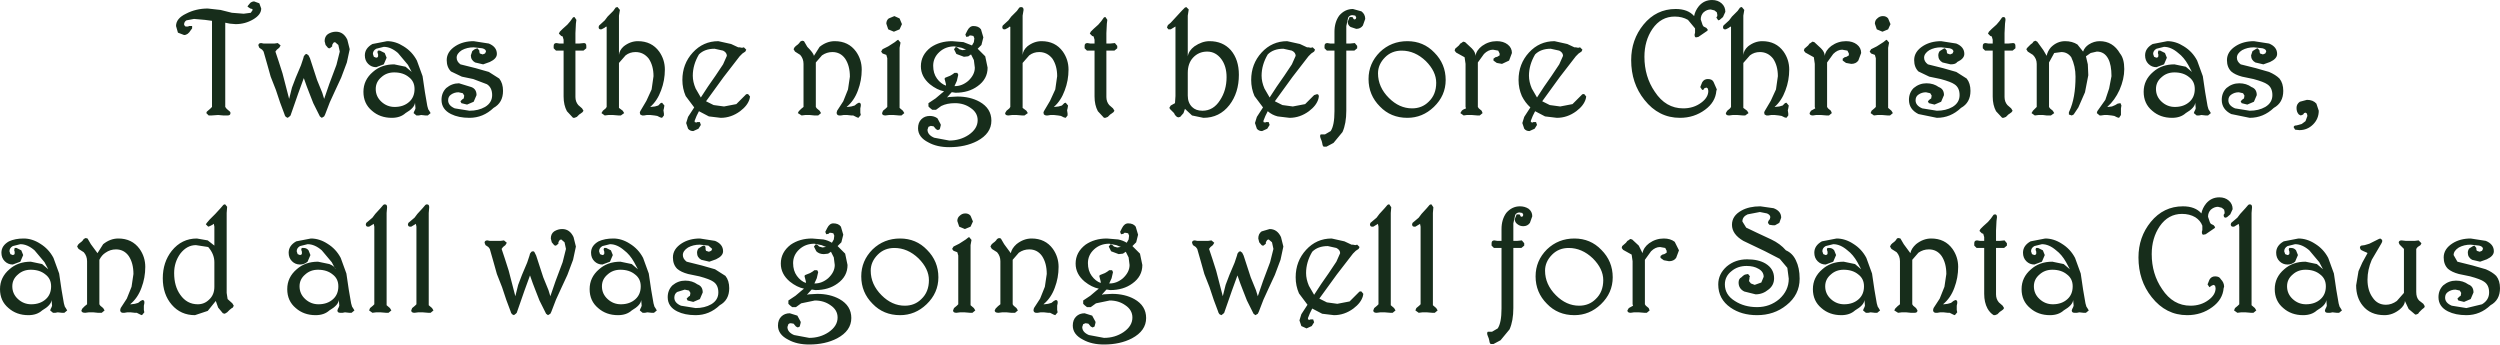 <?xml version="1.0" encoding="UTF-8" standalone="no"?>
<svg xmlns:xlink="http://www.w3.org/1999/xlink" height="36.4px" width="264.15px" xmlns="http://www.w3.org/2000/svg">
  <g transform="matrix(1.0, 0.0, 0.0, 1.0, -214.9, -301.45)">
    <path d="M396.35 303.0 L396.3 302.75 396.05 302.55 395.65 302.45 Q395.25 302.45 394.9 302.75 394.6 303.05 394.6 303.5 L394.8 304.1 394.9 304.25 395.2 304.4 395.35 304.6 395.3 304.7 394.35 305.35 394.1 305.4 Q393.95 305.4 393.95 305.1 L394.0 304.9 394.0 304.75 394.0 304.45 393.25 303.55 Q392.65 303.2 391.85 303.2 390.4 303.2 389.5 304.5 388.65 305.75 388.65 307.45 388.65 309.55 389.75 311.15 390.9 312.9 392.75 312.9 393.85 312.9 394.65 312.3 395.4 311.75 395.4 311.05 L395.35 310.8 395.2 310.7 395.05 310.75 394.95 310.8 Q394.95 310.95 394.75 310.95 L394.55 310.65 394.75 310.15 Q394.95 309.8 395.35 309.8 395.8 309.8 395.95 310.1 L396.3 310.9 396.25 311.05 Q396.15 312.25 395.05 313.05 393.9 313.9 392.4 313.9 390.15 313.9 388.65 312.0 387.25 310.25 387.25 307.8 387.25 305.65 388.55 304.05 389.9 302.4 391.95 302.4 393.25 302.4 393.9 303.15 394.0 302.6 394.4 302.1 394.95 301.45 395.8 301.45 396.4 301.45 396.8 301.8 397.2 302.15 397.2 302.7 L396.95 303.25 396.6 303.55 396.45 303.6 396.25 303.3 396.35 303.15 396.35 303.0 M399.1 303.1 L399.1 303.85 399.1 307.25 Q399.15 306.75 399.6 306.35 400.3 305.8 401.1 305.8 402.55 305.8 403.35 306.9 403.95 307.75 403.95 308.8 403.95 309.95 403.55 311.0 403.15 312.1 402.4 312.75 L402.45 312.75 402.9 312.7 403.25 312.6 403.5 312.35 403.65 312.3 403.9 312.6 403.85 312.9 403.8 313.1 403.85 313.45 403.85 313.65 403.65 313.9 403.45 313.85 403.15 313.7 402.85 313.65 402.4 313.6 402.05 313.6 401.75 313.65 401.55 313.65 401.35 313.55 401.3 313.35 401.35 313.2 402.0 312.1 402.55 310.9 402.75 309.5 Q402.75 308.4 402.25 307.65 401.7 306.95 400.85 306.95 400.25 306.95 399.8 307.3 L399.1 308.1 399.1 312.75 399.1 312.85 399.5 313.15 399.65 313.4 399.3 313.65 399.05 313.65 398.45 313.6 398.0 313.6 397.6 313.65 Q397.25 313.65 397.25 313.4 L397.4 313.15 397.7 312.9 397.8 312.75 397.8 304.55 397.8 304.3 397.75 304.25 397.55 304.4 397.25 304.55 Q396.95 304.6 396.95 304.3 L397.0 304.15 397.6 303.6 397.9 303.2 398.5 302.6 398.75 302.25 398.9 302.2 398.95 302.2 399.2 302.5 399.1 303.1 M379.15 305.8 L380.5 306.1 381.25 306.45 381.4 306.45 381.65 306.5 381.85 306.45 382.1 306.7 382.0 306.9 381.7 307.1 381.4 307.4 379.7 309.6 377.85 312.15 378.65 312.55 379.75 312.7 381.05 312.45 381.85 311.65 382.0 311.5 Q382.1 311.35 382.3 311.4 L382.5 311.65 382.45 311.9 Q382.25 312.6 381.45 313.2 380.5 313.9 379.4 313.9 L378.15 313.75 377.1 313.2 376.85 313.7 376.65 314.2 376.65 314.35 376.85 314.4 376.9 314.35 377.0 314.35 377.2 314.35 377.3 314.65 377.05 315.05 376.5 315.3 Q376.15 315.3 375.95 315.05 L375.75 314.45 375.95 313.8 376.6 312.8 Q376.05 312.3 375.7 311.6 375.35 310.8 375.35 309.9 375.35 308.2 376.45 307.0 377.55 305.8 379.15 305.8 M378.75 306.6 Q377.7 306.6 377.1 307.2 376.45 308.3 376.45 309.45 376.45 310.1 376.75 310.8 L377.3 311.75 378.05 310.6 378.85 309.45 379.65 308.25 380.05 307.35 Q380.05 307.0 379.65 306.8 L378.75 306.6 M369.5 305.85 L369.7 305.9 370.4 306.55 Q370.8 306.95 370.8 307.35 370.9 306.75 371.5 306.3 372.2 305.8 373.05 305.8 373.75 305.8 374.2 306.15 374.65 306.5 374.65 307.05 L374.35 307.85 373.6 308.2 373.05 308.1 372.7 307.85 372.7 307.65 372.9 307.5 373.1 307.45 373.35 307.3 373.35 307.1 373.2 306.8 372.65 306.7 Q372.15 306.7 371.7 307.15 L371.05 308.05 371.05 312.75 371.15 312.9 371.45 313.15 371.55 313.4 371.25 313.65 371.0 313.65 370.4 313.6 369.9 313.6 369.55 313.65 369.2 313.4 369.35 313.15 Q369.5 313.0 369.8 312.9 L369.75 312.75 369.75 308.2 369.65 307.5 368.75 307.0 368.6 306.8 368.65 306.6 369.05 306.25 369.2 306.05 369.3 306.0 369.5 305.85 M366.4 312.75 Q365.2 313.9 363.6 313.9 361.85 313.9 360.7 312.7 359.5 311.5 359.5 309.8 359.5 308.15 360.7 306.95 361.9 305.8 363.6 305.8 365.3 305.8 366.45 307.0 367.65 308.2 367.65 309.9 367.65 311.55 366.4 312.75 M366.65 310.2 Q366.65 309.0 365.55 307.9 364.4 306.8 363.0 306.8 361.95 306.8 361.25 307.5 360.5 308.25 360.5 309.2 360.5 310.65 361.65 311.8 362.75 312.9 364.1 312.9 365.15 312.9 365.85 312.2 366.65 311.45 366.65 310.2 M384.1 327.85 Q385.3 329.05 385.3 330.75 385.3 332.4 384.05 333.6 382.85 334.75 381.25 334.75 379.5 334.75 378.35 333.55 377.15 332.35 377.15 330.65 377.15 329.0 378.35 327.8 379.55 326.65 381.25 326.65 382.95 326.65 384.1 327.85 M375.45 323.9 Q375.15 323.9 375.0 324.15 L374.8 325.05 374.8 326.9 375.2 326.9 375.7 326.85 375.95 327.15 375.95 327.4 375.65 327.65 375.3 327.65 374.8 327.65 374.8 334.0 Q374.8 335.35 374.4 336.25 L373.45 337.4 372.7 337.8 372.4 337.8 372.3 337.65 372.25 337.4 372.2 337.2 372.1 336.95 372.05 336.8 Q372.0 336.6 372.1 336.5 L372.35 336.5 372.55 336.5 373.15 336.15 Q373.55 335.55 373.55 334.05 L373.55 327.65 373.25 327.65 372.75 327.65 372.5 327.4 372.5 327.15 Q372.5 326.85 372.8 326.85 L373.1 326.9 373.55 326.9 373.55 325.65 Q373.55 324.65 374.05 323.95 374.65 323.25 375.5 323.25 376.0 323.25 376.4 323.5 376.8 323.8 376.8 324.3 L376.55 325.0 Q376.3 325.35 375.85 325.35 375.5 325.35 375.25 325.15 374.95 324.95 374.95 324.6 L375.15 324.1 375.45 324.1 375.55 324.25 375.55 324.3 375.65 324.35 375.7 324.35 375.8 324.3 375.85 324.15 375.75 323.95 375.45 323.9 M379.3 332.65 Q380.4 333.75 381.75 333.75 382.8 333.75 383.5 333.05 384.3 332.3 384.3 331.05 384.3 329.85 383.2 328.75 382.05 327.65 380.65 327.65 379.6 327.65 378.9 328.35 378.15 329.1 378.15 330.05 378.15 331.5 379.3 332.65 M366.35 323.35 L366.3 323.95 366.3 324.7 366.3 333.6 366.3 333.7 366.65 334.0 366.8 334.25 366.5 334.5 366.25 334.5 365.65 334.45 365.2 334.45 364.8 334.5 364.45 334.25 364.55 334.0 364.85 333.75 365.0 333.6 365.0 325.4 364.95 325.15 364.95 325.1 364.7 325.25 364.45 325.4 Q364.1 325.45 364.1 325.15 L364.15 325.0 364.8 324.45 365.1 324.05 365.65 323.45 365.95 323.1 366.05 323.05 366.15 323.05 366.35 323.35 M400.85 323.85 L399.55 324.1 Q399.0 324.35 399.0 324.85 L399.4 325.5 400.55 326.05 402.05 326.75 Q403.0 327.2 403.6 327.9 404.3 328.2 404.65 328.95 405.05 329.75 405.05 330.9 405.05 332.6 403.65 333.7 402.35 334.75 400.55 334.75 398.9 334.75 397.75 333.95 396.45 333.05 396.45 331.5 396.45 330.4 397.35 329.6 398.25 328.85 399.5 328.85 400.7 328.85 401.45 329.3 402.35 329.85 402.35 330.85 402.35 331.6 401.75 332.05 401.15 332.55 400.4 332.55 L399.2 332.25 Q398.6 331.95 398.6 331.3 398.6 330.9 398.9 330.75 399.2 330.45 399.35 330.45 L399.6 330.4 399.8 330.65 399.75 330.75 399.75 330.85 399.7 331.15 399.9 331.4 400.3 331.55 401.0 331.3 401.25 330.7 Q401.25 330.15 400.7 329.85 400.2 329.55 399.45 329.55 398.5 329.55 397.85 330.1 397.15 330.65 397.15 331.5 397.15 332.6 398.2 333.25 399.2 333.9 400.55 333.9 401.9 333.9 402.9 333.05 403.9 332.15 403.9 330.9 L403.75 329.75 402.95 328.8 401.4 328.0 399.1 326.9 Q397.9 326.2 397.9 325.2 397.9 324.25 398.9 323.7 399.7 323.25 400.9 323.25 L402.3 323.45 Q403.1 323.75 403.1 324.45 L402.9 325.0 402.45 325.25 402.2 325.25 401.85 325.2 401.7 325.0 401.75 324.8 401.9 324.6 401.95 324.4 Q401.95 324.15 401.6 324.0 L400.85 323.85 M392.3 327.9 L392.0 328.7 Q391.75 329.05 391.25 329.05 L390.7 328.95 390.35 328.7 390.35 328.5 390.55 328.35 390.75 328.3 391.0 328.15 391.0 327.95 390.85 327.65 390.3 327.55 Q389.8 327.55 389.35 328.0 L388.7 328.9 388.7 333.6 388.8 333.75 389.1 334.0 389.2 334.25 388.9 334.5 388.65 334.5 388.05 334.45 387.55 334.45 387.2 334.5 Q386.85 334.5 386.85 334.25 L387.0 334.0 387.45 333.75 387.4 333.6 387.4 329.05 387.3 328.35 386.4 327.85 386.25 327.65 386.3 327.45 386.7 327.1 386.85 326.9 386.95 326.85 387.15 326.7 387.35 326.75 388.05 327.4 388.45 328.2 Q388.55 327.6 389.15 327.15 389.85 326.65 390.7 326.65 391.4 326.65 391.85 327.0 L392.3 327.9 M358.75 302.65 Q359.15 302.95 359.15 303.45 L358.9 304.15 Q358.65 304.5 358.2 304.5 L357.6 304.3 Q357.3 304.1 357.3 303.75 L357.5 303.25 357.8 303.25 357.9 303.4 357.9 303.45 358.0 303.5 358.05 303.5 358.15 303.45 358.2 303.3 358.1 303.1 357.8 303.05 Q357.5 303.05 357.35 303.3 L357.15 304.2 357.15 306.05 357.55 306.05 358.05 306.0 358.3 306.3 358.3 306.55 358.0 306.8 357.65 306.8 357.15 306.8 357.15 313.15 Q357.15 314.5 356.75 315.4 L355.8 316.55 355.05 316.95 354.75 316.95 354.65 316.8 354.6 316.55 354.55 316.35 354.45 316.1 354.4 315.95 Q354.35 315.75 354.45 315.65 L354.7 315.65 354.9 315.65 355.5 315.3 Q355.9 314.7 355.9 313.2 L355.9 306.8 355.6 306.8 355.1 306.8 354.85 306.55 354.85 306.3 Q354.85 306.0 355.15 306.0 L355.45 306.05 355.9 306.05 355.9 304.8 Q355.9 303.8 356.4 303.1 357.0 302.4 357.85 302.4 L358.75 302.65 M345.8 309.35 Q345.8 311.25 344.8 312.55 343.75 313.9 342.05 313.9 L340.85 313.65 340.1 312.95 339.95 313.4 339.6 313.8 339.4 313.85 339.25 313.8 339.05 313.6 338.95 313.4 338.55 313.0 338.45 312.85 338.6 312.6 339.05 312.35 339.1 311.6 339.1 304.55 339.1 304.3 339.1 304.25 338.85 304.4 338.6 304.55 338.35 304.55 338.2 304.35 338.3 304.1 338.6 303.85 339.2 303.2 339.8 302.55 340.1 302.25 340.25 302.2 340.5 302.45 340.4 303.1 340.4 303.85 340.4 307.4 Q340.5 306.8 341.1 306.35 341.9 305.8 342.7 305.8 344.1 305.8 344.95 306.75 345.8 307.75 345.8 309.35 M351.8 307.35 Q351.8 307.0 351.4 306.8 L350.5 306.6 Q349.45 306.6 348.85 307.2 348.2 308.3 348.2 309.45 348.2 310.1 348.5 310.8 L349.05 311.75 349.8 310.6 350.6 309.45 351.4 308.25 351.8 307.35 M353.45 307.1 L353.15 307.4 351.45 309.6 349.6 312.15 350.4 312.55 351.5 312.7 352.8 312.45 353.6 311.65 353.75 311.5 354.05 311.4 Q354.25 311.4 354.25 311.65 L354.2 311.9 Q354.0 312.6 353.2 313.2 352.25 313.9 351.15 313.9 L349.9 313.75 Q349.3 313.6 348.85 313.2 L348.6 313.7 348.4 314.2 348.4 314.35 348.6 314.4 348.65 314.35 348.75 314.35 348.95 314.35 349.05 314.65 348.8 315.05 348.25 315.3 Q347.9 315.3 347.7 315.05 L347.5 314.45 347.7 313.8 348.35 312.8 347.45 311.6 Q347.1 310.8 347.1 309.9 347.1 308.2 348.2 307.0 349.3 305.8 350.9 305.8 L352.25 306.1 353.0 306.45 353.15 306.45 353.4 306.5 353.6 306.45 353.85 306.7 353.75 306.9 353.45 307.1 M340.4 309.15 L340.4 311.55 Q340.4 312.3 340.85 312.75 341.25 313.15 341.95 313.15 343.1 313.15 343.8 312.05 344.5 311.0 344.5 309.6 344.5 308.45 343.95 307.7 343.35 306.9 342.45 306.9 341.55 306.9 340.95 307.55 340.4 308.15 340.4 309.15 M327.2 306.9 Q327.8 307.75 327.8 308.8 327.8 309.95 327.4 311.0 327.0 312.1 326.25 312.75 L326.3 312.75 326.75 312.7 327.1 312.6 327.35 312.35 327.5 312.3 327.75 312.6 327.7 312.9 327.65 313.1 327.7 313.45 327.7 313.65 327.5 313.9 327.3 313.85 327.0 313.7 326.7 313.65 326.25 313.6 325.9 313.6 325.6 313.65 325.4 313.65 325.2 313.55 325.15 313.35 325.2 313.2 325.85 312.1 326.4 310.9 326.6 309.5 Q326.6 308.4 326.1 307.65 325.55 306.95 324.7 306.95 324.1 306.95 323.65 307.3 L322.95 308.1 322.95 312.75 322.95 312.85 323.35 313.15 323.5 313.4 323.15 313.65 322.9 313.65 322.3 313.6 321.85 313.6 321.45 313.65 Q321.1 313.65 321.1 313.4 L321.25 313.15 321.55 312.9 321.65 312.75 321.65 304.55 321.65 304.3 321.6 304.25 321.4 304.4 321.1 304.55 Q320.8 304.6 320.8 304.3 L320.85 304.15 321.45 303.6 321.75 303.2 322.35 302.6 322.6 302.25 322.75 302.2 322.8 302.2 Q323.05 302.2 323.05 302.5 L322.95 303.1 322.95 303.85 322.95 307.25 Q323.0 306.75 323.45 306.35 324.15 305.8 324.95 305.8 326.4 305.8 327.2 306.9 M332.7 306.0 L332.95 306.3 332.95 306.55 332.65 306.8 332.3 306.8 331.8 306.8 331.8 311.7 Q331.8 312.2 332.1 312.55 L332.5 312.9 332.65 313.15 332.55 313.3 332.35 313.45 332.2 313.55 331.95 313.8 331.7 313.9 331.55 313.9 330.9 313.2 Q330.55 312.55 330.55 311.65 L330.55 306.8 330.25 306.8 329.75 306.8 329.5 306.55 329.5 306.3 Q329.5 306.0 329.8 306.0 L330.1 306.05 330.55 306.05 330.55 305.65 330.45 305.3 330.3 305.25 330.05 305.0 330.15 304.8 330.45 304.5 330.95 304.05 331.25 303.7 331.5 303.35 Q331.55 303.25 331.7 303.25 L331.9 303.55 331.85 303.95 331.8 304.95 331.8 306.05 332.2 306.05 332.7 306.0 M341.25 327.55 L340.95 327.35 340.85 327.1 Q340.85 326.85 341.15 326.85 L341.4 326.9 342.0 326.9 342.55 326.9 342.9 326.85 343.2 327.1 343.05 327.35 342.8 327.55 342.65 327.75 343.0 328.8 343.4 330.05 344.1 332.75 344.4 331.55 344.8 330.5 345.35 329.2 345.6 328.45 345.65 328.25 345.8 328.05 345.95 328.0 346.15 328.15 346.3 328.45 347.05 330.75 347.6 332.1 347.8 332.75 348.35 331.15 349.1 329.15 349.45 327.75 349.3 327.05 348.95 326.75 348.8 326.8 348.7 326.95 348.65 327.05 348.65 327.2 348.4 327.4 348.3 327.4 348.2 327.35 347.95 327.05 347.85 326.65 Q347.85 326.15 348.2 325.9 L349.05 325.65 Q349.85 325.65 350.25 326.5 L350.5 327.5 350.2 328.9 349.6 330.5 348.95 331.9 348.4 333.1 347.9 334.4 347.8 334.6 347.55 334.75 347.35 334.6 347.2 334.3 346.65 333.2 346.2 332.05 345.95 331.4 345.65 330.55 345.05 332.2 344.65 333.35 344.3 334.35 344.25 334.5 344.15 334.6 343.95 334.75 343.75 334.65 343.65 334.5 343.6 334.35 343.15 333.15 342.7 331.8 342.15 330.4 341.8 329.15 341.4 327.75 341.25 327.55 M334.55 327.45 L335.35 328.25 335.6 329.45 Q335.6 330.65 334.55 331.4 333.6 332.1 332.2 332.1 L331.9 332.05 331.8 332.05 331.35 332.55 331.35 332.6 331.5 332.55 332.4 332.5 Q333.75 332.5 334.75 333.05 336.0 333.75 336.0 335.05 336.0 336.4 334.5 337.2 333.25 337.85 331.55 337.85 330.25 337.85 329.35 337.35 328.25 336.8 328.25 335.85 328.25 335.25 328.6 334.9 328.95 334.55 329.5 334.55 L330.3 334.8 330.65 335.45 330.65 335.55 330.55 335.95 330.35 336.05 330.15 335.95 329.9 335.65 329.6 335.6 329.35 335.7 329.25 336.0 Q329.25 336.55 329.95 336.85 L331.55 337.15 Q332.7 337.15 333.6 336.55 334.55 335.9 334.55 335.0 334.55 334.2 333.8 333.7 333.1 333.2 332.15 333.2 L330.7 333.5 330.15 333.9 329.75 333.9 329.5 333.7 329.35 333.55 329.35 333.2 329.8 332.9 330.1 332.7 330.75 332.15 331.0 331.95 Q330.25 331.8 329.5 331.2 328.55 330.4 328.55 329.3 328.55 328.1 329.6 327.3 330.55 326.65 331.85 326.65 L333.05 326.75 Q333.55 326.85 333.95 327.1 L334.15 326.75 334.2 326.35 334.1 326.1 333.85 326.05 333.7 326.05 333.6 326.15 333.35 326.2 333.25 325.95 333.45 325.55 Q333.7 325.05 334.1 325.05 334.65 325.05 334.9 325.4 L335.15 326.25 334.95 327.05 334.55 327.45 M334.15 328.65 L333.85 328.05 333.55 328.25 333.1 328.3 332.3 328.0 332.05 327.5 332.25 327.25 332.45 327.35 332.6 327.5 332.95 327.6 333.25 327.55 333.35 327.55 332.85 327.35 332.1 327.2 Q331.15 327.2 330.5 327.8 329.85 328.4 329.85 329.25 329.85 330.05 330.25 330.6 330.65 331.15 331.2 331.35 L331.2 331.2 331.1 330.8 Q331.0 330.55 331.15 330.5 L331.4 330.4 331.65 330.3 331.9 330.15 332.1 330.0 332.4 330.0 332.5 330.2 332.35 330.85 332.1 331.4 332.15 331.4 Q332.9 331.4 333.55 330.85 334.25 330.2 334.25 329.45 L334.15 328.65 M325.0 328.5 Q324.5 327.8 323.65 327.8 323.05 327.8 322.55 328.15 L321.9 328.9 321.9 333.6 322.0 333.75 322.3 334.0 322.45 334.25 322.15 334.5 321.75 334.5 321.25 334.45 320.8 334.45 320.4 334.5 Q320.0 334.5 320.0 334.25 L320.1 334.05 320.35 333.8 320.6 333.6 320.6 329.05 Q320.6 328.5 320.25 328.1 L319.7 327.75 319.55 327.5 319.65 327.3 319.8 327.15 320.0 327.0 320.15 326.85 320.25 326.7 320.45 326.6 320.65 326.65 321.0 327.25 321.7 328.2 Q321.8 327.7 322.3 327.25 323.05 326.65 323.9 326.65 325.35 326.65 326.15 327.75 326.75 328.6 326.75 329.65 326.75 330.8 326.35 331.85 325.95 332.95 325.15 333.6 L325.25 333.6 325.65 333.55 326.0 333.45 326.25 333.25 326.35 333.2 326.45 333.15 Q326.7 333.15 326.65 333.5 L326.6 333.75 326.6 333.95 326.6 334.2 326.65 334.45 326.4 334.75 326.25 334.7 325.85 334.5 325.65 334.5 325.2 334.45 324.85 334.45 324.55 334.5 Q324.1 334.55 324.1 334.2 L324.15 334.0 324.8 333.0 325.3 331.75 325.5 330.4 Q325.5 329.25 325.0 328.5 M361.85 324.7 L361.85 333.6 361.85 333.7 362.2 334.0 362.35 334.25 362.05 334.5 361.8 334.5 361.2 334.45 360.75 334.45 360.35 334.5 Q360.0 334.5 360.0 334.25 L360.1 334.0 360.4 333.75 360.55 333.6 360.55 325.4 360.5 325.15 360.5 325.1 360.25 325.25 360.0 325.4 Q359.65 325.45 359.65 325.15 L359.7 325.0 360.35 324.45 360.65 324.05 361.2 323.45 361.5 323.1 361.6 323.05 361.7 323.05 361.9 323.35 361.85 323.95 361.85 324.7 M358.45 327.75 L358.15 327.95 357.85 328.25 356.15 330.45 354.3 333.0 355.1 333.4 356.2 333.55 357.5 333.3 358.3 332.5 358.45 332.35 Q358.55 332.2 358.75 332.25 L358.95 332.5 358.9 332.75 Q358.7 333.45 357.9 334.05 356.95 334.75 355.85 334.75 L354.6 334.6 353.55 334.05 353.3 334.55 353.1 335.05 353.1 335.2 353.3 335.25 353.35 335.2 353.45 335.2 353.65 335.2 353.75 335.5 353.5 335.9 352.95 336.15 352.4 335.9 352.2 335.3 352.4 334.65 353.05 333.65 352.15 332.45 Q351.8 331.65 351.8 330.75 351.8 329.05 352.9 327.85 354.0 326.65 355.6 326.65 L356.95 326.95 357.7 327.3 357.85 327.3 358.1 327.35 358.3 327.3 358.55 327.55 358.45 327.75 M355.2 327.45 Q354.15 327.45 353.55 328.05 352.9 329.15 352.9 330.3 352.9 330.95 353.2 331.65 L353.75 332.6 354.5 331.45 355.3 330.3 356.1 329.1 356.5 328.2 Q356.5 327.85 356.1 327.65 L355.2 327.45 M447.05 307.85 L447.65 309.5 447.9 311.2 448.15 312.65 448.25 313.0 448.35 313.15 448.5 313.4 448.2 313.65 447.95 313.65 447.5 313.6 447.25 313.65 447.0 313.65 446.7 313.4 446.75 313.25 446.85 313.05 446.9 312.9 446.85 312.3 Q446.8 312.85 445.85 313.4 445.3 313.9 444.4 313.9 443.15 313.9 442.3 313.15 441.4 312.4 441.4 311.15 441.4 309.9 442.4 309.05 443.3 308.25 444.65 308.25 L445.85 308.5 446.5 309.05 446.1 308.3 Q445.65 307.5 445.05 307.05 444.3 306.4 443.55 306.4 L442.75 306.6 Q442.4 306.8 442.4 307.15 L442.5 307.45 442.75 307.55 442.9 307.5 442.95 307.4 442.95 307.2 442.9 307.05 442.95 306.8 443.15 306.8 443.65 307.05 443.85 307.55 443.55 308.25 442.75 308.55 Q442.25 308.55 441.9 308.2 441.55 307.85 441.55 307.3 441.55 306.55 442.35 306.1 L443.9 305.8 Q444.8 305.8 445.65 306.35 446.55 306.9 447.05 307.85 M451.65 308.25 L453.25 308.65 454.65 309.05 Q455.35 309.35 455.75 309.75 456.15 310.25 456.15 311.05 456.15 312.3 455.15 312.85 454.05 313.9 452.6 313.9 L450.65 313.5 Q449.65 313.0 449.65 312.0 449.65 311.25 450.15 310.75 450.75 310.25 451.5 310.25 452.25 310.25 452.8 310.65 453.35 310.85 453.35 311.5 L453.05 312.2 452.35 312.5 451.75 312.35 451.65 312.15 451.85 311.95 452.0 311.85 452.05 311.55 451.9 311.3 451.45 311.2 Q451.0 311.2 450.65 311.45 450.35 311.65 450.35 312.05 450.35 312.6 451.05 312.9 L452.6 313.15 Q453.55 313.15 454.25 312.75 455.0 312.3 455.0 311.5 455.0 310.7 454.45 310.35 454.1 310.1 453.0 309.8 L451.8 309.55 Q451.05 309.35 450.65 309.0 450.2 308.55 450.2 307.8 450.2 306.9 451.15 306.3 451.95 305.8 453.05 305.8 L454.65 306.05 Q455.5 306.4 455.5 307.15 455.5 307.65 454.75 308.0 L454.05 308.25 453.2 308.05 Q452.75 307.8 452.75 307.3 L452.9 306.85 453.3 306.6 453.45 306.55 453.65 306.8 453.65 306.95 453.7 307.1 454.0 307.2 454.25 307.1 454.35 306.9 Q454.35 306.65 453.95 306.55 L453.05 306.45 Q452.35 306.45 451.8 306.75 451.25 307.1 451.25 307.55 451.25 307.95 451.65 308.25 M446.2 309.6 Q445.6 309.1 444.65 309.1 443.85 309.1 443.3 309.6 442.7 310.1 442.7 310.85 442.7 311.65 443.3 312.2 443.9 312.75 444.7 312.75 445.65 312.75 446.25 312.2 446.8 311.7 446.8 310.85 446.8 310.05 446.2 309.6 M459.65 312.4 L459.9 313.15 Q459.9 314.0 459.3 314.6 458.7 315.2 457.85 315.2 L457.4 315.15 457.25 314.9 Q457.25 314.7 457.55 314.7 L457.75 314.65 458.1 314.55 458.5 314.25 458.7 313.7 458.65 313.45 458.5 313.35 458.35 313.4 458.25 313.55 458.0 313.65 457.8 313.55 Q457.55 313.3 457.55 312.85 457.55 312.45 457.9 312.2 L458.65 312.0 Q459.3 312.0 459.65 312.4 M464.25 327.65 Q464.25 327.45 464.4 327.4 L464.75 327.35 465.25 327.2 465.75 326.95 466.25 326.7 466.4 326.65 466.6 326.8 466.6 327.0 466.5 327.2 465.5 328.9 Q465.05 329.95 465.05 331.0 465.05 332.15 465.6 332.9 466.1 333.65 467.0 333.65 467.6 333.65 468.15 333.25 L468.9 332.4 468.9 327.75 468.75 327.6 468.45 327.3 468.35 327.1 Q468.35 326.85 468.65 326.85 L469.1 326.9 469.55 326.9 470.05 326.9 470.45 326.85 470.75 327.15 470.65 327.35 470.35 327.55 470.2 327.75 470.2 332.3 Q470.2 332.9 470.5 333.2 L470.95 333.55 471.1 333.8 471.05 333.95 470.8 334.15 470.65 334.3 470.5 334.45 470.4 334.6 470.15 334.7 470.05 334.65 469.4 334.1 469.0 333.25 Q469.0 333.7 468.45 334.15 467.7 334.75 466.85 334.75 465.35 334.75 464.55 333.75 463.85 332.9 463.85 331.6 L464.1 330.1 464.5 329.2 465.05 328.2 465.0 328.15 464.65 328.0 464.35 327.85 464.25 327.65 M457.4 327.25 L456.6 327.45 Q456.25 327.65 456.25 328.0 L456.35 328.3 456.6 328.4 456.75 328.35 456.8 328.25 456.8 328.05 456.75 327.9 Q456.7 327.75 456.8 327.65 L457.0 327.65 Q457.3 327.65 457.5 327.9 L457.7 328.4 457.4 329.1 Q457.05 329.4 456.6 329.4 456.1 329.4 455.75 329.05 455.4 328.7 455.4 328.15 455.4 327.4 456.2 326.95 L457.75 326.65 Q458.65 326.65 459.5 327.2 460.4 327.75 460.9 328.7 L461.5 330.35 461.75 332.05 462.0 333.5 462.1 333.85 462.2 334.0 462.35 334.25 462.05 334.5 461.8 334.5 461.35 334.45 461.1 334.5 460.85 334.5 Q460.55 334.5 460.55 334.25 L460.6 334.1 460.7 333.9 460.75 333.75 460.7 333.15 Q460.65 333.7 459.7 334.25 459.15 334.75 458.25 334.75 457.0 334.75 456.15 334.0 455.25 333.25 455.25 332.0 455.25 330.75 456.25 329.9 457.15 329.1 458.5 329.1 L459.7 329.35 460.35 329.9 459.95 329.15 458.9 327.9 Q458.15 327.25 457.4 327.25 M458.5 329.95 Q457.7 329.95 457.15 330.45 456.55 330.95 456.55 331.7 456.55 332.5 457.15 333.05 457.75 333.6 458.55 333.6 459.5 333.6 460.1 333.05 460.65 332.55 460.65 331.7 460.65 330.9 460.05 330.45 459.45 329.95 458.5 329.95 M452.8 324.7 L452.8 333.6 452.8 333.7 453.15 334.0 453.3 334.25 453.0 334.5 452.75 334.5 452.15 334.45 451.7 334.45 451.3 334.5 450.95 334.25 451.05 334.0 451.35 333.75 451.5 333.6 451.5 325.4 451.45 325.15 451.45 325.1 451.2 325.25 450.95 325.4 Q450.6 325.45 450.6 325.15 L450.65 325.0 451.3 324.45 451.6 324.05 452.15 323.45 452.45 323.1 452.55 323.05 452.65 323.05 Q452.85 323.05 452.85 323.35 L452.8 323.95 452.8 324.7 M450.4 322.65 Q450.8 323.0 450.8 323.55 L450.55 324.1 450.2 324.4 450.05 324.45 Q449.85 324.45 449.85 324.15 L449.95 324.0 449.95 323.85 449.9 323.6 449.65 323.4 449.25 323.3 Q448.85 323.3 448.5 323.6 448.2 323.9 448.2 324.35 L448.4 324.95 448.5 325.1 448.8 325.25 448.95 325.45 448.9 325.55 447.95 326.2 447.7 326.25 Q447.55 326.25 447.55 325.95 L447.6 325.75 447.6 325.6 447.6 325.3 Q447.4 324.75 446.85 324.4 446.25 324.05 445.45 324.05 444.0 324.05 443.1 325.35 442.25 326.6 442.25 328.3 442.25 330.4 443.35 332.0 444.5 333.75 446.35 333.75 447.45 333.75 448.25 333.15 449.0 332.6 449.0 331.9 L448.95 331.65 448.8 331.55 448.65 331.6 448.55 331.65 448.35 331.8 448.15 331.5 448.35 331.0 Q448.55 330.65 448.95 330.65 449.4 330.65 449.55 330.95 449.9 331.3 449.9 331.75 L449.85 331.9 Q449.75 333.1 448.65 333.9 447.5 334.75 446.0 334.75 443.75 334.75 442.25 332.85 440.85 331.1 440.85 328.65 440.85 326.5 442.15 324.9 443.5 323.25 445.55 323.25 446.85 323.25 447.5 324.0 447.6 323.45 448.0 322.95 448.55 322.3 449.4 322.3 450.0 322.3 450.4 322.65 M475.95 327.3 Q475.25 327.3 474.7 327.6 474.15 327.95 474.15 328.4 L474.55 329.1 476.15 329.5 477.55 329.9 Q478.25 330.2 478.65 330.6 479.05 331.1 479.05 331.9 479.05 333.15 478.05 333.7 476.95 334.75 475.5 334.75 474.35 334.75 473.55 334.35 472.55 333.85 472.55 332.85 472.55 332.1 473.05 331.6 473.65 331.1 474.4 331.1 475.15 331.1 475.7 331.5 476.25 331.7 476.25 332.35 L475.95 333.05 475.25 333.35 474.65 333.2 474.55 333.0 474.75 332.8 474.9 332.7 474.95 332.4 474.8 332.15 474.35 332.05 Q473.9 332.05 473.55 332.3 473.25 332.5 473.25 332.9 473.25 333.45 473.95 333.75 L475.5 334.0 477.15 333.6 Q477.9 333.15 477.9 332.35 477.9 331.55 477.35 331.2 477.0 330.95 475.9 330.65 L474.7 330.4 Q473.95 330.2 473.55 329.85 473.1 329.4 473.1 328.65 473.1 327.75 474.05 327.15 474.85 326.65 475.95 326.65 L477.55 326.9 Q478.4 327.25 478.4 328.0 478.4 328.5 477.65 328.85 L476.95 329.1 476.1 328.9 Q475.65 328.65 475.65 328.15 475.65 327.9 475.8 327.7 L476.2 327.45 476.35 327.4 476.55 327.65 476.55 327.8 476.6 327.95 476.9 328.05 477.15 327.95 477.25 327.75 Q477.25 327.5 476.85 327.4 L475.95 327.3 M439.35 308.75 Q439.35 309.8 438.85 310.95 438.35 312.05 437.55 312.75 L437.65 312.75 438.05 312.7 438.4 312.55 438.65 312.4 438.95 312.35 439.05 312.6 439.0 312.9 439.0 313.1 439.0 313.35 439.0 313.6 438.8 313.9 438.6 313.85 438.3 313.7 438.0 313.65 437.55 313.6 437.25 313.6 436.9 313.65 436.8 313.65 436.75 313.65 436.45 313.4 436.5 313.2 437.35 312.0 437.75 310.8 438.0 309.5 Q438.0 308.3 437.65 307.65 437.25 306.9 436.45 306.9 L435.8 307.05 435.3 307.4 435.5 308.25 435.55 309.4 435.2 311.2 434.5 312.8 434.0 313.55 433.8 313.65 433.5 313.55 433.5 313.3 433.55 313.2 Q434.2 311.8 434.2 309.55 434.2 308.45 433.75 307.5 433.35 306.95 432.7 306.95 L431.95 307.05 431.4 308.05 431.4 312.75 431.5 312.9 431.8 313.15 431.95 313.4 431.6 313.65 431.15 313.65 430.75 313.6 430.3 313.6 429.9 313.65 429.55 313.4 429.7 313.15 429.95 312.9 430.1 312.75 430.1 308.2 Q430.1 307.65 429.7 307.25 L429.15 306.9 429.0 306.65 429.1 306.5 429.45 306.15 429.65 306.0 429.75 305.85 429.95 305.75 430.15 305.85 430.8 306.75 431.15 307.35 Q431.25 306.85 431.6 306.45 432.25 305.8 433.1 305.8 433.85 305.8 434.4 306.15 L435.0 306.9 Q435.15 306.45 435.6 306.15 436.15 305.8 436.75 305.8 438.15 305.8 438.9 307.1 439.35 307.65 439.35 308.75 M426.8 303.55 L426.75 303.95 426.7 304.95 426.7 306.05 427.1 306.05 427.6 306.0 Q427.85 306.0 427.85 306.3 L427.85 306.55 427.55 306.8 427.2 306.8 426.7 306.8 426.7 311.7 Q426.7 312.2 427.0 312.55 L427.4 312.9 427.55 313.15 427.45 313.3 427.25 313.45 427.1 313.55 426.85 313.8 426.6 313.9 426.45 313.9 425.8 313.2 Q425.45 312.55 425.45 311.65 L425.45 306.8 425.15 306.8 424.65 306.8 424.4 306.55 424.4 306.3 Q424.4 306.0 424.7 306.0 L425.0 306.05 425.45 306.05 425.45 305.65 425.35 305.3 425.2 305.25 424.95 305.0 425.05 304.8 425.35 304.5 425.85 304.05 426.15 303.7 426.4 303.35 Q426.45 303.25 426.6 303.25 426.8 303.25 426.8 303.55 M419.7 307.3 Q419.7 307.05 419.85 306.85 L420.25 306.6 420.4 306.55 420.6 306.8 420.6 306.95 420.65 307.1 420.95 307.2 421.2 307.1 421.3 306.9 Q421.3 306.65 420.9 306.55 L420.0 306.45 Q419.3 306.45 418.75 306.75 418.2 307.1 418.2 307.55 418.2 307.95 418.6 308.25 L420.2 308.65 421.6 309.05 422.7 309.75 Q423.1 310.25 423.1 311.05 423.1 312.3 422.1 312.85 421.0 313.9 419.55 313.9 L417.6 313.5 Q416.6 313.0 416.6 312.0 416.6 311.25 417.1 310.75 417.7 310.25 418.45 310.25 419.2 310.25 419.75 310.65 420.3 310.85 420.3 311.5 L420.0 312.2 419.3 312.5 418.7 312.35 418.6 312.15 418.8 311.95 418.95 311.85 419.0 311.55 418.85 311.3 418.4 311.2 Q417.95 311.2 417.6 311.45 417.3 311.65 417.3 312.05 417.3 312.6 418.0 312.9 L419.55 313.15 Q420.5 313.15 421.2 312.75 421.95 312.3 421.95 311.5 421.95 310.7 421.4 310.35 421.05 310.1 419.95 309.8 L418.75 309.55 417.6 309.0 Q417.15 308.55 417.15 307.8 417.15 306.9 418.1 306.3 418.9 305.8 420.0 305.8 L421.6 306.05 Q422.45 306.4 422.45 307.15 422.45 307.65 421.7 308.0 421.55 308.25 421.0 308.25 L420.15 308.05 Q419.7 307.8 419.7 307.3 M406.1 306.05 L406.2 306.0 406.4 305.85 406.6 305.9 407.3 306.55 Q407.7 306.95 407.7 307.35 407.8 306.75 408.4 306.3 409.1 305.8 409.95 305.8 410.65 305.8 411.1 306.15 411.55 306.5 411.55 307.05 L411.25 307.85 Q411.0 308.2 410.5 308.2 L409.95 308.1 409.6 307.85 409.6 307.65 409.8 307.5 410.0 307.45 410.25 307.3 410.25 307.1 410.1 306.8 409.55 306.7 Q409.05 306.7 408.6 307.15 L407.95 308.05 407.95 312.75 408.05 312.9 408.35 313.15 408.45 313.4 408.15 313.65 407.9 313.65 407.3 313.6 406.8 313.6 406.45 313.65 Q406.1 313.65 406.1 313.4 L406.25 313.15 406.7 312.9 406.65 312.75 406.65 308.2 406.55 307.5 405.65 307.0 405.5 306.8 405.55 306.6 405.95 306.25 406.1 306.05 M414.4 304.55 L413.8 304.8 413.2 304.55 413.0 303.95 Q413.0 303.6 413.25 303.4 413.5 303.15 413.85 303.15 414.2 303.15 414.4 303.4 L414.65 304.0 414.4 304.55 M414.5 305.95 L414.4 306.5 414.4 307.45 414.4 312.75 414.4 312.85 414.75 313.15 414.9 313.4 414.6 313.65 414.35 313.65 413.75 313.6 413.3 313.6 412.9 313.65 412.55 313.4 412.65 313.15 412.95 312.9 413.1 312.75 413.1 307.6 413.0 307.25 412.6 307.1 412.45 306.9 412.6 306.65 412.9 306.5 413.2 306.35 413.9 305.9 414.15 305.7 414.25 305.65 414.5 305.95 M424.3 326.1 L424.05 325.85 424.15 325.65 424.45 325.35 424.95 324.9 425.25 324.55 425.5 324.2 Q425.55 324.1 425.7 324.1 425.9 324.1 425.9 324.4 L425.85 324.8 425.8 325.8 425.8 326.9 426.2 326.9 426.7 326.85 426.95 327.15 426.95 327.4 426.65 327.65 426.3 327.65 425.8 327.65 425.8 332.55 Q425.8 333.05 426.1 333.4 L426.5 333.75 426.65 334.0 426.55 334.15 426.35 334.3 426.2 334.4 425.95 334.65 425.7 334.75 425.55 334.75 Q425.15 334.5 424.9 334.05 424.55 333.4 424.55 332.5 L424.55 327.65 424.25 327.65 423.75 327.65 423.5 327.4 423.5 327.15 Q423.5 326.85 423.8 326.85 L424.1 326.9 424.55 326.9 424.55 326.5 424.45 326.15 424.3 326.1 M415.3 326.7 Q415.35 326.6 415.5 326.6 L415.7 326.65 416.05 327.25 416.75 328.2 Q416.85 327.7 417.35 327.25 418.1 326.65 418.95 326.65 420.4 326.65 421.2 327.75 421.8 328.6 421.8 329.65 421.8 330.8 421.4 331.85 421.0 332.95 420.2 333.6 L420.3 333.6 420.7 333.55 421.05 333.45 421.3 333.25 421.4 333.2 421.5 333.15 Q421.75 333.15 421.7 333.5 L421.65 333.75 421.65 333.95 421.65 334.2 421.7 334.45 421.45 334.75 421.3 334.7 420.9 334.5 420.7 334.5 420.25 334.45 419.9 334.45 419.6 334.5 Q419.15 334.55 419.15 334.2 L419.2 334.0 419.85 333.0 420.35 331.75 420.55 330.4 Q420.55 329.25 420.05 328.5 419.55 327.8 418.7 327.8 418.1 327.8 417.6 328.15 L416.95 328.9 416.95 333.6 417.05 333.75 417.35 334.0 417.5 334.25 Q417.5 334.5 417.2 334.5 L416.8 334.5 416.3 334.45 415.85 334.45 415.45 334.5 415.05 334.25 415.15 334.05 415.4 333.8 415.65 333.6 415.65 329.05 Q415.65 328.5 415.3 328.1 L414.75 327.75 414.6 327.5 414.7 327.3 414.85 327.15 415.05 327.0 415.2 326.85 415.3 326.7 M408.95 326.65 Q409.85 326.65 410.7 327.2 411.6 327.75 412.1 328.7 L412.7 330.35 412.95 332.05 413.2 333.5 413.3 333.85 413.4 334.0 413.55 334.25 413.25 334.5 413.0 334.5 412.55 334.45 412.3 334.5 412.05 334.5 411.75 334.25 411.8 334.1 411.9 333.9 411.95 333.75 411.9 333.15 Q411.85 333.7 410.9 334.25 410.35 334.75 409.45 334.75 408.2 334.75 407.35 334.0 406.45 333.25 406.45 332.0 406.45 330.75 407.45 329.9 408.35 329.1 409.7 329.1 L410.9 329.35 411.55 329.9 411.15 329.15 Q410.7 328.35 410.1 327.9 409.35 327.25 408.6 327.25 L407.8 327.45 Q407.45 327.65 407.45 328.0 L407.55 328.3 407.8 328.4 407.95 328.35 408.0 328.25 408.0 328.05 407.95 327.9 Q407.9 327.75 408.0 327.65 L408.2 327.65 Q408.5 327.65 408.7 327.9 L408.9 328.4 408.6 329.1 407.8 329.4 Q407.3 329.4 406.95 329.05 406.6 328.7 406.6 328.15 406.6 327.4 407.4 326.95 L408.95 326.65 M408.35 330.45 Q407.75 330.95 407.75 331.7 407.75 332.5 408.35 333.05 408.95 333.6 409.75 333.6 410.7 333.6 411.3 333.05 411.85 332.55 411.85 331.7 411.85 330.9 411.25 330.45 410.65 329.95 409.7 329.95 408.9 329.95 408.35 330.45 M432.75 327.2 Q433.65 327.75 434.15 328.7 L434.75 330.35 435.0 332.05 435.25 333.5 435.35 333.85 435.45 334.0 435.6 334.25 435.3 334.5 435.05 334.5 434.6 334.45 434.35 334.5 434.1 334.5 Q433.8 334.5 433.8 334.25 L433.85 334.1 433.95 333.9 434.0 333.75 433.95 333.15 Q433.9 333.7 432.95 334.25 432.4 334.75 431.5 334.75 430.25 334.75 429.4 334.0 428.5 333.25 428.5 332.0 428.5 330.75 429.5 329.9 430.4 329.1 431.75 329.1 L432.95 329.35 433.6 329.9 433.2 329.15 Q432.75 328.35 432.15 327.9 431.4 327.25 430.65 327.25 L429.85 327.45 Q429.5 327.65 429.5 328.0 L429.6 328.3 429.85 328.4 430.0 328.35 430.05 328.25 430.05 328.05 430.0 327.9 Q429.95 327.75 430.05 327.65 L430.25 327.65 430.75 327.9 430.95 328.4 430.65 329.1 429.85 329.4 Q429.35 329.4 429.0 329.05 428.65 328.7 428.65 328.15 428.65 327.4 429.45 326.95 L431.0 326.65 Q431.9 326.65 432.75 327.2 M430.4 330.45 Q429.8 330.95 429.8 331.7 429.8 332.5 430.4 333.05 431.0 333.6 431.8 333.6 432.75 333.6 433.35 333.05 433.9 332.55 433.9 331.7 433.9 330.9 433.3 330.45 432.7 329.95 431.75 329.95 430.95 329.95 430.4 330.45 M239.4 302.8 L240.65 302.9 241.4 302.8 241.6 302.5 241.55 302.4 241.35 302.35 241.05 302.15 241.1 302.05 241.35 301.75 Q241.55 301.6 241.75 301.6 L242.3 301.8 242.5 302.35 Q242.5 303.0 241.65 303.5 240.8 304.0 239.8 304.0 L239.2 303.95 238.7 303.85 238.7 312.75 238.85 312.95 239.2 313.25 239.25 313.35 239.25 313.4 Q239.25 313.65 238.95 313.65 L238.5 313.65 237.95 313.6 237.25 313.65 236.95 313.65 236.7 313.4 236.75 313.25 237.1 312.95 237.3 312.75 237.3 303.65 236.55 303.55 235.4 303.45 234.6 303.6 Q234.35 303.75 234.35 304.05 L234.4 304.15 234.5 304.25 234.65 304.25 234.8 304.25 234.85 304.2 235.2 304.2 235.2 304.45 235.05 304.65 Q234.75 305.15 234.35 305.15 L233.7 304.9 233.5 304.2 Q233.5 303.4 234.55 302.9 235.6 302.35 236.85 302.35 L238.2 302.5 239.4 302.8 M242.75 306.05 L243.35 306.05 243.9 306.05 244.25 306.0 244.55 306.25 244.4 306.5 244.15 306.7 244.0 306.9 244.35 307.95 244.75 309.2 245.45 311.9 245.75 310.7 246.15 309.65 246.7 308.35 246.95 307.6 247.0 307.4 247.15 307.2 247.3 307.15 247.5 307.3 247.65 307.6 248.4 309.9 248.95 311.25 249.15 311.9 249.7 310.3 250.45 308.3 250.8 306.9 250.65 306.2 250.3 305.9 250.15 305.95 250.05 306.1 250.0 306.2 250.0 306.35 249.75 306.55 249.65 306.55 249.55 306.5 249.3 306.2 249.2 305.8 Q249.2 305.3 249.55 305.05 249.95 304.8 250.4 304.8 251.2 304.8 251.6 305.65 L251.85 306.65 251.55 308.05 250.95 309.65 250.3 311.05 249.75 312.25 249.25 313.55 249.15 313.75 248.9 313.9 248.7 313.75 248.55 313.45 248.0 312.35 247.55 311.2 247.3 310.55 247.0 309.7 246.4 311.35 246.0 312.5 245.65 313.5 245.6 313.65 245.5 313.75 245.3 313.9 245.1 313.8 245.0 313.65 244.95 313.5 244.5 312.3 244.05 310.95 243.5 309.55 243.15 308.3 242.75 306.9 242.6 306.7 242.3 306.5 242.2 306.25 Q242.2 306.0 242.5 306.0 L242.75 306.05 M216.25 327.45 Q215.9 327.65 215.9 328.0 L216.0 328.3 216.25 328.4 216.4 328.35 216.45 328.25 216.45 328.05 216.4 327.9 216.45 327.65 216.65 327.65 217.15 327.9 217.35 328.4 217.05 329.1 216.25 329.4 Q215.75 329.4 215.4 329.05 215.05 328.7 215.05 328.15 215.05 327.4 215.85 326.95 216.5 326.65 217.4 326.65 218.3 326.65 219.15 327.2 220.05 327.75 220.55 328.7 L221.15 330.35 221.4 332.05 221.65 333.5 221.75 333.85 221.85 334.0 222.0 334.25 221.7 334.5 221.45 334.5 221.0 334.45 220.75 334.5 220.5 334.5 220.2 334.25 220.25 334.1 220.35 333.9 220.4 333.75 220.35 333.15 Q220.3 333.7 219.35 334.25 218.8 334.75 217.9 334.75 216.65 334.75 215.8 334.0 214.9 333.25 214.9 332.0 214.9 330.75 215.9 329.9 216.8 329.1 218.15 329.1 L219.35 329.35 220.0 329.9 219.6 329.15 218.55 327.9 Q217.8 327.25 217.05 327.25 L216.25 327.45 M216.8 333.05 Q217.4 333.6 218.2 333.6 219.15 333.6 219.75 333.05 220.3 332.55 220.3 331.7 220.3 330.9 219.7 330.45 219.1 329.95 218.15 329.95 217.35 329.95 216.8 330.45 216.2 330.95 216.2 331.7 216.2 332.5 216.8 333.05 M238.85 324.7 L238.85 332.4 238.95 333.05 239.45 333.5 239.6 333.75 239.5 333.95 239.4 334.0 239.15 334.2 238.95 334.4 238.9 334.45 238.65 334.6 238.45 334.55 237.95 333.95 237.7 333.25 236.85 334.3 235.5 334.75 Q234.0 334.75 233.05 333.65 232.1 332.55 232.1 330.85 232.1 329.15 233.05 327.95 234.1 326.65 235.7 326.65 L236.85 326.85 237.55 327.4 237.55 325.4 237.5 325.15 237.5 325.1 Q237.45 325.1 237.35 325.2 L237.05 325.35 236.9 325.4 236.65 325.15 236.75 325.0 237.05 324.65 237.65 324.05 238.2 323.45 238.5 323.1 238.6 323.05 238.7 323.05 238.9 323.3 238.85 323.95 238.85 324.7 M235.6 327.35 Q234.65 327.35 233.95 328.25 233.3 329.15 233.3 330.3 233.3 331.7 233.95 332.6 234.65 333.6 235.8 333.6 236.5 333.6 237.0 333.1 237.55 332.6 237.55 331.75 L237.55 329.15 Q237.55 328.3 236.9 327.55 L235.6 327.35 M223.05 327.5 L223.15 327.3 223.3 327.15 223.5 327.0 223.65 326.85 223.75 326.7 223.95 326.6 224.15 326.65 224.5 327.25 225.2 328.2 225.8 327.25 Q226.55 326.65 227.4 326.65 228.85 326.65 229.65 327.75 230.25 328.6 230.25 329.65 230.25 330.8 229.85 331.85 229.45 332.95 228.65 333.6 L228.75 333.6 229.15 333.55 229.5 333.45 229.75 333.25 229.85 333.2 229.95 333.15 Q230.2 333.15 230.15 333.5 L230.1 333.75 230.1 333.95 230.1 334.2 230.15 334.45 229.9 334.75 229.75 334.7 229.35 334.5 229.15 334.5 228.7 334.45 228.35 334.45 228.05 334.5 Q227.6 334.55 227.6 334.2 L227.65 334.0 228.3 333.0 228.8 331.75 229.0 330.4 Q229.0 329.25 228.5 328.5 228.0 327.8 227.15 327.8 226.55 327.8 226.05 328.15 225.65 328.4 225.4 328.9 L225.4 333.6 225.5 333.75 225.8 334.0 225.95 334.25 225.65 334.5 225.25 334.5 224.75 334.45 224.3 334.45 223.9 334.5 Q223.5 334.5 223.5 334.25 L223.6 334.05 223.85 333.8 224.1 333.6 224.1 329.05 Q224.1 328.5 223.75 328.1 L223.2 327.75 223.05 327.5 M318.55 304.55 L318.8 305.4 318.6 306.2 318.2 306.6 319.0 307.4 319.25 308.6 Q319.25 309.8 318.2 310.55 317.25 311.25 315.85 311.25 L315.55 311.2 315.45 311.2 315.0 311.7 315.0 311.75 315.15 311.7 316.05 311.65 Q317.4 311.65 318.4 312.2 319.65 312.9 319.65 314.2 319.65 315.55 318.15 316.35 316.9 317.0 315.2 317.0 313.9 317.0 313.0 316.5 311.9 315.95 311.9 315.0 311.9 314.4 312.25 314.05 312.6 313.7 313.15 313.7 313.6 313.7 313.95 313.95 L314.3 314.6 314.3 314.7 314.2 315.1 314.0 315.2 313.8 315.1 313.55 314.8 313.25 314.75 313.0 314.85 312.9 315.15 Q312.9 315.7 313.6 316.0 L315.2 316.3 Q316.35 316.3 317.25 315.7 318.2 315.05 318.2 314.15 318.2 313.35 317.45 312.85 316.75 312.35 315.8 312.35 314.95 312.35 314.35 312.65 L313.8 313.05 313.4 313.05 313.15 312.85 313.0 312.7 313.0 312.35 313.45 312.05 313.75 311.85 314.4 311.3 314.65 311.1 Q313.9 310.95 313.15 310.35 312.2 309.55 312.2 308.45 312.2 307.25 313.25 306.45 314.2 305.8 315.5 305.8 L316.7 305.9 317.6 306.25 317.8 305.9 317.85 305.5 317.75 305.25 317.5 305.2 317.35 305.2 317.25 305.3 317.0 305.35 316.9 305.1 317.1 304.7 Q317.35 304.2 317.75 304.2 318.3 304.2 318.55 304.55 M316.15 309.35 L316.0 310.0 315.75 310.55 315.8 310.55 Q316.55 310.55 317.2 310.0 317.9 309.35 317.9 308.6 L317.8 307.8 317.5 307.2 317.2 307.4 316.75 307.45 315.95 307.15 315.7 306.65 315.9 306.4 316.1 306.5 316.25 306.65 316.6 306.75 316.9 306.7 317.0 306.7 316.5 306.5 315.75 306.35 Q314.8 306.35 314.15 306.95 313.5 307.55 313.5 308.4 313.5 309.2 313.9 309.75 314.3 310.3 314.85 310.5 L314.85 310.35 314.75 309.95 Q314.65 309.7 314.8 309.65 L315.05 309.55 315.3 309.45 315.55 309.3 315.75 309.15 316.05 309.15 316.15 309.35 M308.8 303.4 L309.4 303.15 309.95 303.4 310.2 304.0 309.95 304.55 309.35 304.8 308.75 304.55 308.55 303.95 Q308.55 303.6 308.8 303.4 M305.95 308.8 Q305.95 309.95 305.55 311.0 305.15 312.1 304.35 312.75 L304.45 312.75 304.85 312.7 305.2 312.6 305.45 312.4 305.55 312.35 305.65 312.3 Q305.9 312.3 305.85 312.65 L305.8 312.9 305.8 313.1 305.8 313.35 305.85 313.6 305.6 313.9 305.45 313.85 305.05 313.65 304.85 313.65 304.4 313.6 304.05 313.6 303.75 313.65 Q303.3 313.7 303.3 313.35 L303.35 313.15 304.0 312.15 304.5 310.9 304.7 309.55 Q304.7 308.4 304.2 307.65 303.7 306.95 302.85 306.95 302.25 306.95 301.75 307.3 L301.1 308.05 301.1 312.75 301.2 312.9 301.5 313.15 301.65 313.4 301.35 313.65 300.95 313.65 300.45 313.6 300.0 313.6 299.6 313.65 299.2 313.4 299.3 313.2 299.55 312.95 299.8 312.75 299.8 308.2 Q299.8 307.65 299.45 307.25 L298.9 306.9 298.75 306.65 298.85 306.45 299.0 306.3 299.2 306.15 299.35 306.0 299.45 305.85 299.65 305.75 299.85 305.8 300.2 306.4 Q300.85 307.05 300.9 307.35 L301.5 306.4 Q302.25 305.8 303.1 305.8 304.55 305.8 305.35 306.9 305.95 307.75 305.95 308.8 M308.0 306.9 L308.15 306.65 308.45 306.5 308.75 306.35 Q309.2 306.05 309.45 305.9 L309.7 305.7 309.8 305.65 310.05 305.95 309.95 306.5 309.95 307.45 309.95 312.75 309.95 312.85 310.3 313.15 310.45 313.4 310.15 313.65 309.9 313.65 309.3 313.6 308.85 313.6 308.45 313.65 Q308.1 313.65 308.1 313.4 L308.2 313.15 308.5 312.9 308.65 312.75 308.65 307.6 308.55 307.25 308.15 307.1 308.0 306.9 M293.65 306.9 L293.35 307.1 293.05 307.4 291.35 309.6 289.5 312.15 290.3 312.55 291.4 312.7 292.7 312.45 293.5 311.65 293.65 311.5 Q293.75 311.35 293.95 311.4 L294.15 311.65 294.1 311.9 Q293.9 312.6 293.1 313.2 292.15 313.9 291.05 313.9 L289.8 313.75 288.75 313.2 288.5 313.7 288.3 314.2 288.3 314.35 288.5 314.4 288.55 314.35 288.65 314.35 288.85 314.35 288.95 314.65 288.7 315.05 288.15 315.3 Q287.8 315.3 287.6 315.05 L287.4 314.45 287.6 313.8 288.25 312.8 287.35 311.6 Q287.0 310.8 287.0 309.9 287.0 308.2 288.1 307.0 289.2 305.8 290.8 305.8 L292.15 306.1 292.9 306.45 293.05 306.45 293.3 306.5 293.5 306.45 293.75 306.7 293.65 306.9 M285.15 308.8 Q285.15 309.95 284.75 311.0 284.35 312.1 283.6 312.75 L283.65 312.75 284.1 312.7 284.45 312.6 284.7 312.35 284.85 312.3 285.1 312.6 285.05 312.9 285.0 313.1 285.05 313.45 285.05 313.65 284.85 313.9 284.65 313.85 284.35 313.7 284.05 313.65 283.6 313.6 283.25 313.6 282.95 313.65 282.75 313.65 282.55 313.55 282.5 313.35 282.55 313.2 283.2 312.1 283.75 310.9 283.95 309.5 Q283.95 308.4 283.45 307.65 282.9 306.95 282.05 306.95 281.45 306.95 281.0 307.3 L280.3 308.1 280.3 312.75 280.3 312.85 280.7 313.15 280.85 313.4 280.5 313.65 280.25 313.65 279.65 313.6 279.2 313.6 278.8 313.65 278.45 313.4 278.6 313.15 278.9 312.9 279.0 312.75 279.0 304.55 279.0 304.3 278.95 304.25 278.75 304.4 278.45 304.55 Q278.15 304.6 278.15 304.3 L278.2 304.15 278.8 303.6 279.1 303.2 279.7 302.6 279.95 302.25 280.1 302.2 280.15 302.2 280.4 302.5 280.3 303.1 280.3 303.85 280.3 307.25 Q280.35 306.75 280.8 306.35 281.5 305.8 282.3 305.8 283.75 305.8 284.55 306.9 285.15 307.75 285.15 308.8 M288.75 307.2 Q288.1 308.3 288.1 309.45 288.1 310.1 288.4 310.8 L288.95 311.75 289.7 310.6 290.5 309.45 291.3 308.25 291.7 307.35 Q291.7 307.0 291.3 306.8 L290.4 306.6 Q289.35 306.6 288.75 307.2 M301.1 327.25 L301.3 327.35 301.45 327.5 301.8 327.6 302.1 327.55 302.2 327.55 301.7 327.35 300.95 327.2 Q300.0 327.2 299.35 327.8 298.7 328.4 298.7 329.25 298.7 330.05 299.1 330.6 299.5 331.15 300.05 331.35 L300.05 331.2 299.95 330.8 Q299.85 330.55 300.0 330.5 L300.25 330.4 300.5 330.3 300.75 330.15 300.95 330.0 301.25 330.0 301.35 330.2 301.2 330.85 300.95 331.4 301.0 331.4 Q301.75 331.4 302.4 330.85 303.1 330.2 303.1 329.45 L303.0 328.65 302.7 328.05 302.4 328.25 301.95 328.3 Q301.45 328.3 301.15 328.0 L300.9 327.5 301.1 327.25 M302.95 326.1 L302.7 326.05 302.55 326.05 302.45 326.15 302.2 326.2 302.1 325.95 302.3 325.55 Q302.55 325.05 302.95 325.05 303.5 325.05 303.75 325.4 L304.0 326.25 303.8 327.05 303.4 327.45 304.2 328.25 304.45 329.45 Q304.45 330.65 303.4 331.4 302.45 332.1 301.05 332.1 L300.75 332.05 300.65 332.05 300.2 332.55 300.2 332.6 300.35 332.55 301.25 332.5 Q302.6 332.5 303.6 333.05 304.85 333.75 304.85 335.05 304.85 336.4 303.35 337.2 302.1 337.85 300.4 337.85 299.1 337.85 298.2 337.35 297.1 336.8 297.1 335.85 297.1 335.25 297.45 334.9 297.8 334.55 298.35 334.55 L299.15 334.8 299.5 335.45 299.5 335.55 299.4 335.95 299.2 336.05 299.0 335.95 298.75 335.65 298.45 335.6 Q298.3 335.6 298.2 335.7 L298.1 336.0 Q298.1 336.55 298.8 336.85 L300.4 337.15 Q301.55 337.15 302.45 336.55 303.4 335.9 303.4 335.0 303.4 334.2 302.65 333.7 301.95 333.2 301.0 333.2 L299.55 333.5 299.0 333.9 298.6 333.9 298.35 333.7 298.2 333.55 298.2 333.2 298.65 332.9 298.95 332.7 299.6 332.15 299.85 331.95 Q299.1 331.8 298.35 331.2 297.4 330.4 297.4 329.3 297.4 328.1 298.45 327.3 299.4 326.65 300.7 326.65 L301.9 326.75 Q302.4 326.85 302.8 327.1 L303.0 326.75 303.05 326.35 302.95 326.1 M288.85 327.3 Q288.15 327.3 287.6 327.6 287.05 327.95 287.05 328.4 287.05 328.8 287.45 329.1 L289.05 329.5 290.45 329.9 291.55 330.6 Q291.95 331.1 291.95 331.9 291.95 333.15 290.95 333.7 289.85 334.75 288.4 334.75 287.25 334.75 286.45 334.35 285.45 333.85 285.45 332.85 285.45 332.1 285.95 331.6 286.55 331.1 287.3 331.1 288.05 331.1 288.6 331.5 289.15 331.7 289.15 332.35 L288.85 333.05 288.15 333.35 287.55 333.2 287.45 333.0 287.65 332.8 287.8 332.7 287.85 332.4 287.7 332.15 287.25 332.05 286.45 332.3 Q286.15 332.5 286.15 332.9 286.15 333.45 286.85 333.75 L288.4 334.0 Q289.35 334.0 290.05 333.6 290.8 333.15 290.8 332.35 290.8 331.55 290.25 331.2 289.9 330.95 288.8 330.65 L287.6 330.4 Q286.85 330.2 286.45 329.85 286.0 329.4 286.0 328.65 286.0 327.75 286.95 327.15 287.75 326.65 288.85 326.65 L290.45 326.9 Q291.3 327.25 291.3 328.0 291.3 328.5 290.55 328.85 L289.85 329.1 289.0 328.9 Q288.55 328.65 288.55 328.15 288.55 327.9 288.7 327.7 L289.1 327.45 289.25 327.4 Q289.45 327.4 289.45 327.65 L289.45 327.8 289.5 327.95 289.8 328.05 290.05 327.95 290.15 327.75 289.75 327.4 288.85 327.3 M284.15 334.0 L284.3 334.25 284.0 334.5 283.75 334.5 283.3 334.45 283.05 334.5 282.8 334.5 282.5 334.25 282.55 334.1 282.65 333.9 282.7 333.75 282.65 333.15 Q282.6 333.7 281.65 334.25 281.1 334.75 280.2 334.75 278.95 334.75 278.1 334.0 277.2 333.25 277.2 332.0 277.2 330.75 278.2 329.9 279.1 329.1 280.45 329.1 L281.65 329.35 282.3 329.9 281.9 329.15 Q281.45 328.35 280.85 327.9 280.1 327.25 279.35 327.25 L278.55 327.45 Q278.2 327.65 278.2 328.0 L278.3 328.3 278.55 328.4 278.7 328.35 278.75 328.25 278.75 328.05 278.7 327.9 Q278.65 327.75 278.75 327.65 L278.95 327.65 279.45 327.9 279.65 328.4 279.35 329.1 278.55 329.4 Q278.05 329.4 277.7 329.05 277.35 328.7 277.35 328.15 277.35 327.4 278.15 326.95 278.8 326.65 279.7 326.65 280.6 326.65 281.45 327.2 282.35 327.75 282.85 328.7 L283.45 330.35 283.7 332.05 283.95 333.5 284.05 333.85 284.15 334.0 M317.45 324.25 L317.7 324.85 317.45 325.4 316.85 325.65 316.25 325.4 316.05 324.8 Q316.05 324.45 316.3 324.25 316.55 324.0 316.9 324.0 317.25 324.0 317.45 324.25 M315.65 327.5 L315.95 327.35 316.25 327.2 316.95 326.75 317.2 326.55 317.3 326.5 317.55 326.8 317.45 327.35 317.45 328.3 317.45 333.6 317.45 333.7 317.8 334.0 317.95 334.25 317.65 334.5 317.4 334.5 316.8 334.45 316.35 334.45 315.95 334.5 Q315.6 334.5 315.6 334.25 L315.7 334.0 316.0 333.75 316.15 333.6 316.15 328.45 316.05 328.1 315.65 327.95 315.5 327.75 315.65 327.5 M312.85 327.85 Q314.05 329.05 314.05 330.75 314.05 332.4 312.8 333.6 311.6 334.75 310.0 334.75 308.25 334.75 307.1 333.55 305.9 332.35 305.9 330.65 305.9 329.0 307.1 327.8 308.3 326.65 310.0 326.65 311.7 326.65 312.85 327.85 M306.9 330.05 Q306.9 331.5 308.05 332.65 309.15 333.75 310.5 333.75 311.55 333.75 312.25 333.05 313.05 332.3 313.05 331.05 313.05 329.85 311.95 328.75 310.8 327.65 309.4 327.65 308.35 327.65 307.65 328.35 306.9 329.1 306.9 330.05 M276.6 306.0 Q276.85 306.0 276.85 306.3 L276.85 306.55 276.55 306.8 276.2 306.8 275.7 306.8 275.7 311.7 Q275.7 312.2 276.0 312.55 L276.4 312.9 276.55 313.15 276.45 313.3 276.25 313.45 276.1 313.55 275.85 313.8 275.6 313.9 275.45 313.9 274.8 313.2 Q274.45 312.55 274.45 311.65 L274.45 306.8 274.15 306.8 273.65 306.8 273.4 306.55 273.4 306.3 Q273.4 306.0 273.7 306.0 L274.0 306.05 274.45 306.05 274.45 305.65 274.35 305.3 274.2 305.25 273.95 305.0 274.05 304.8 274.35 304.5 274.85 304.05 275.15 303.7 275.4 303.35 Q275.45 303.25 275.6 303.25 L275.8 303.55 275.75 303.95 275.7 304.95 275.7 306.05 276.1 306.05 276.6 306.0 M265.35 306.55 L265.55 306.8 265.55 306.95 265.6 307.1 265.9 307.2 266.15 307.1 266.25 306.9 Q266.25 306.65 265.85 306.55 L264.95 306.45 Q264.25 306.45 263.7 306.75 263.15 307.1 263.15 307.55 263.15 307.95 263.55 308.25 L265.15 308.65 266.55 309.05 267.65 309.75 Q268.05 310.25 268.05 311.05 268.05 312.3 267.05 312.85 265.95 313.9 264.5 313.9 263.35 313.9 262.55 313.5 261.55 313.0 261.55 312.0 261.55 311.25 262.05 310.75 262.65 310.25 263.4 310.25 L264.7 310.65 Q265.25 310.85 265.25 311.5 L264.95 312.2 264.25 312.5 263.65 312.35 263.55 312.15 263.75 311.95 263.9 311.85 263.95 311.55 263.8 311.3 263.35 311.2 Q262.9 311.2 262.55 311.45 262.25 311.65 262.25 312.05 262.25 312.6 262.95 312.9 L264.5 313.15 Q265.45 313.15 266.15 312.75 266.9 312.3 266.9 311.5 266.9 310.7 266.35 310.35 L264.9 309.8 263.7 309.55 262.55 309.0 Q262.1 308.55 262.1 307.8 262.1 306.9 263.05 306.3 263.85 305.8 264.95 305.8 L266.55 306.05 Q267.4 306.4 267.4 307.15 267.4 307.65 266.65 308.0 L265.95 308.25 265.1 308.05 Q264.65 307.8 264.65 307.3 L264.8 306.85 Q265.0 306.65 265.2 306.6 L265.35 306.55 M255.55 307.05 L255.75 307.55 255.45 308.25 254.65 308.55 Q254.15 308.55 253.8 308.2 253.45 307.85 253.45 307.3 253.45 306.55 254.25 306.1 L255.8 305.8 Q256.7 305.8 257.55 306.35 258.45 306.9 258.95 307.85 L259.55 309.5 259.8 311.2 260.05 312.65 260.15 313.0 260.25 313.15 260.4 313.4 260.1 313.65 259.85 313.65 259.4 313.6 259.15 313.65 258.9 313.65 258.6 313.4 258.65 313.25 258.75 313.05 258.8 312.9 258.75 312.3 Q258.7 312.85 257.75 313.4 257.2 313.9 256.3 313.9 255.05 313.9 254.2 313.15 253.3 312.4 253.3 311.15 253.3 309.9 254.3 309.05 255.2 308.25 256.55 308.25 L257.75 308.5 258.4 309.05 258.0 308.3 256.95 307.05 Q256.2 306.4 255.45 306.4 L254.65 306.6 Q254.3 306.8 254.3 307.15 L254.4 307.45 254.65 307.55 254.8 307.5 254.85 307.4 254.85 307.2 254.8 307.05 Q254.75 306.9 254.85 306.8 L255.05 306.8 255.55 307.05 M258.15 312.2 Q258.7 311.7 258.7 310.85 258.7 310.05 258.1 309.6 257.5 309.1 256.55 309.1 255.75 309.1 255.2 309.6 254.6 310.1 254.6 310.85 254.6 311.65 255.2 312.2 255.8 312.75 256.6 312.75 257.55 312.75 258.15 312.2 M260.05 323.05 Q260.25 323.05 260.25 323.35 L260.2 323.95 260.2 324.7 260.2 333.6 260.2 333.7 260.55 334.0 260.7 334.25 260.4 334.5 260.15 334.5 259.55 334.45 259.1 334.45 258.7 334.5 Q258.35 334.5 258.35 334.25 L258.45 334.0 258.75 333.75 258.9 333.6 258.9 325.4 258.85 325.15 258.85 325.1 258.6 325.25 258.35 325.4 Q258.0 325.45 258.0 325.15 L258.05 325.0 258.7 324.45 259.0 324.05 259.55 323.45 259.85 323.1 259.95 323.05 260.05 323.05 M255.75 323.95 L255.75 324.7 255.75 333.6 255.75 333.7 256.1 334.0 256.25 334.25 255.95 334.5 255.7 334.5 255.1 334.45 254.65 334.45 254.25 334.5 253.9 334.25 254.0 334.0 254.3 333.75 254.45 333.6 254.45 325.4 254.4 325.15 254.4 325.1 254.15 325.25 253.9 325.4 Q253.55 325.45 253.55 325.15 L253.6 325.0 254.25 324.45 254.55 324.05 255.1 323.45 255.4 323.1 255.5 323.05 255.6 323.05 Q255.8 323.05 255.8 323.35 L255.75 323.95 M247.75 326.65 Q248.65 326.65 249.5 327.2 250.4 327.75 250.9 328.7 L251.5 330.35 251.75 332.05 252.0 333.5 252.1 333.85 252.2 334.0 252.35 334.25 252.05 334.5 251.8 334.5 251.35 334.45 251.1 334.5 250.85 334.5 Q250.55 334.5 250.55 334.25 L250.6 334.1 250.7 333.9 250.75 333.75 250.7 333.15 Q250.65 333.7 249.7 334.25 249.15 334.75 248.25 334.75 247.0 334.75 246.15 334.0 245.25 333.25 245.25 332.0 245.25 330.75 246.25 329.9 247.15 329.1 248.5 329.1 L249.7 329.35 Q250.3 329.6 250.35 329.9 L249.95 329.15 248.9 327.9 Q248.15 327.25 247.4 327.25 L246.6 327.45 Q246.25 327.65 246.25 328.0 L246.35 328.3 246.6 328.4 246.75 328.35 246.8 328.25 246.8 328.05 246.75 327.9 Q246.7 327.75 246.8 327.65 L247.0 327.65 Q247.3 327.65 247.5 327.9 L247.7 328.4 247.4 329.1 Q247.05 329.4 246.6 329.4 246.1 329.4 245.75 329.05 245.4 328.7 245.4 328.15 245.4 327.4 246.2 326.95 L247.75 326.65 M247.15 333.05 Q247.75 333.6 248.55 333.6 249.5 333.6 250.1 333.05 250.65 332.55 250.65 331.7 250.65 330.9 250.05 330.45 249.45 329.95 248.5 329.95 247.7 329.95 247.15 330.45 246.55 330.95 246.55 331.7 246.55 332.5 247.15 333.05 M274.3 325.65 Q275.1 325.65 275.5 326.5 L275.75 327.5 275.45 328.9 274.85 330.5 274.2 331.9 273.65 333.1 273.15 334.4 273.05 334.6 272.8 334.75 272.6 334.6 272.45 334.3 271.9 333.2 271.45 332.05 271.2 331.4 270.9 330.55 270.3 332.2 269.9 333.35 269.55 334.35 269.5 334.5 269.4 334.6 269.2 334.75 269.0 334.65 268.9 334.5 268.85 334.35 268.4 333.15 267.95 331.8 267.4 330.4 267.05 329.15 266.65 327.75 266.5 327.55 266.2 327.35 266.1 327.1 Q266.1 326.85 266.4 326.85 L266.65 326.9 267.25 326.9 267.8 326.9 268.15 326.85 268.45 327.1 268.3 327.35 268.05 327.55 267.9 327.75 268.25 328.8 268.65 330.05 269.35 332.75 269.65 331.55 270.05 330.5 270.6 329.2 270.85 328.45 270.9 328.25 271.05 328.05 271.2 328.0 Q271.35 328.0 271.4 328.15 L271.55 328.45 272.3 330.75 272.85 332.1 273.05 332.75 273.6 331.15 274.35 329.15 274.7 327.75 274.55 327.05 274.2 326.75 274.05 326.8 273.95 326.95 273.9 327.05 273.9 327.2 273.65 327.4 273.55 327.4 273.45 327.35 273.2 327.05 273.1 326.65 Q273.1 326.15 273.45 325.9 273.85 325.65 274.3 325.65 M279.1 330.45 Q278.5 330.95 278.5 331.7 278.5 332.5 279.1 333.05 279.7 333.6 280.5 333.6 281.45 333.6 282.05 333.05 282.6 332.55 282.6 331.7 282.6 330.9 282.0 330.45 281.4 329.95 280.45 329.95 279.65 329.95 279.1 330.45" fill="#172d1b" fill-rule="evenodd" stroke="none"/>
  </g>
</svg>
